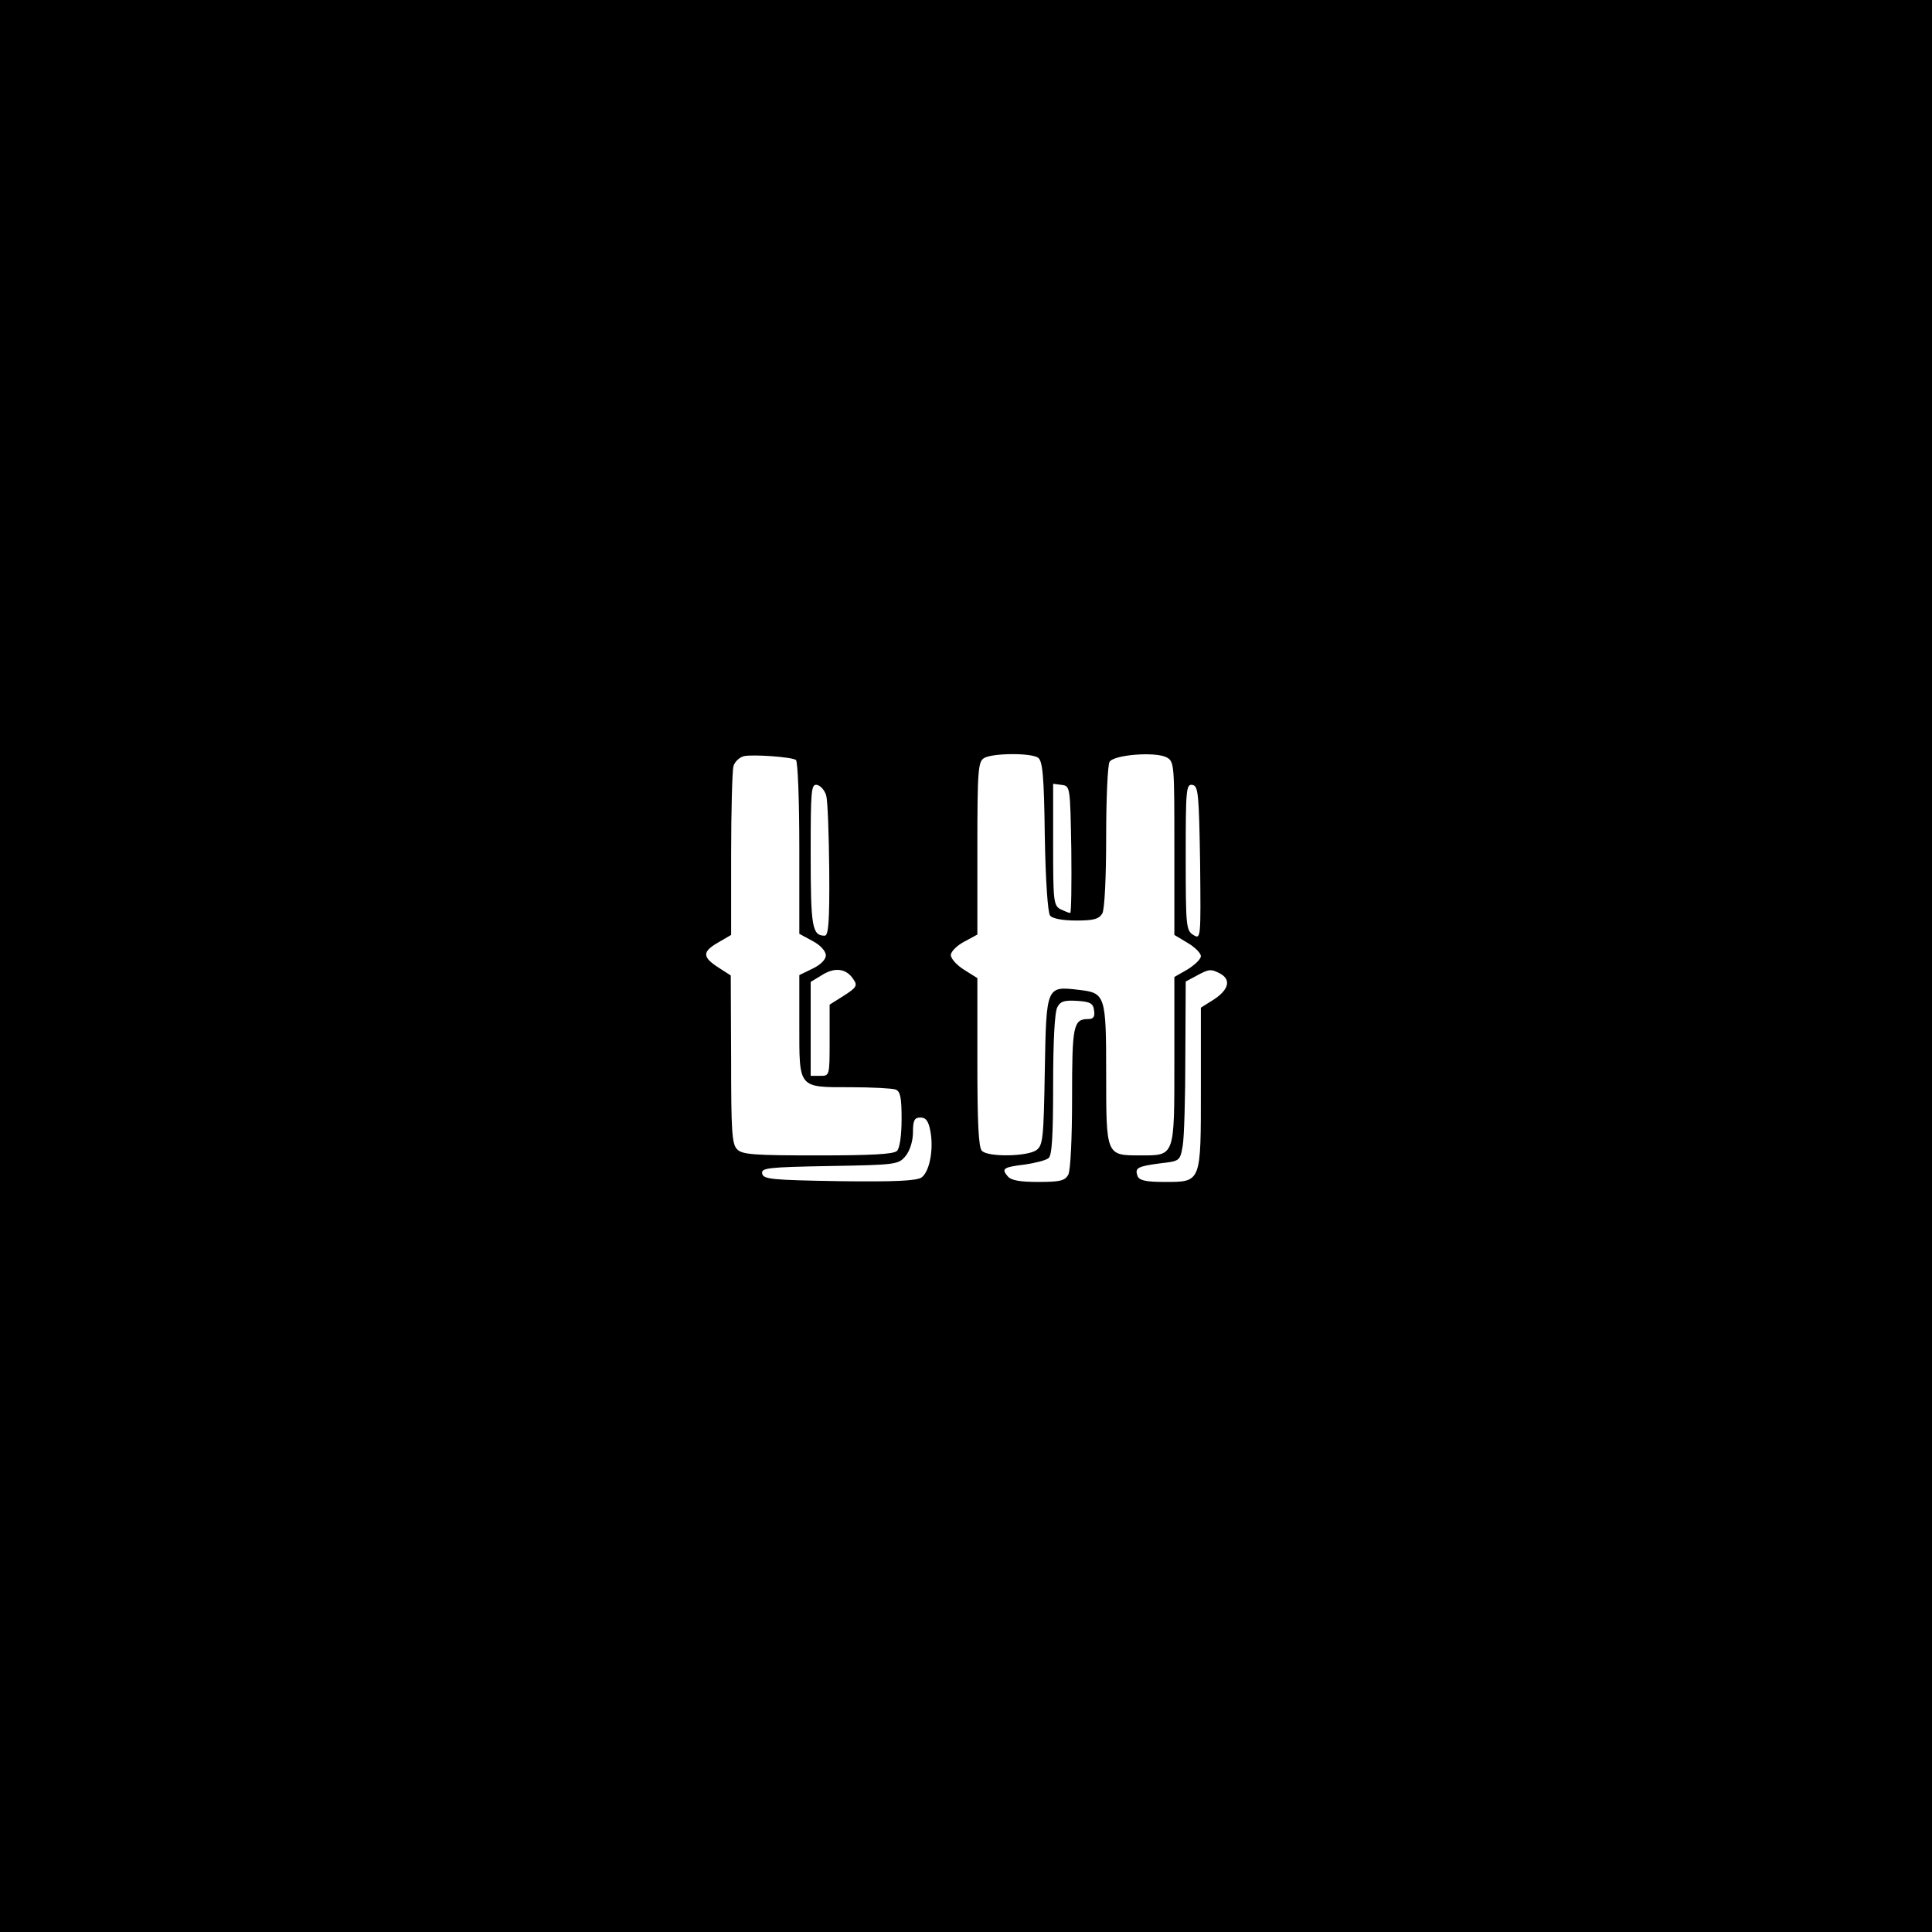 <?xml version="1.0" standalone="no"?>
<!DOCTYPE svg PUBLIC "-//W3C//DTD SVG 20010904//EN"
 "http://www.w3.org/TR/2001/REC-SVG-20010904/DTD/svg10.dtd">
<svg version="1.0" xmlns="http://www.w3.org/2000/svg"
 width="510pt" height="510pt" viewBox="0 0 510 510"
 preserveAspectRatio="xMidYMid meet">
<g transform="translate(0,510) scale(0.1,-0.1)"
fill="#000000" stroke="none">
<path d="M0 2550 l0 -2550 2550 0 2550 0 0 2550 0 2550 -2550 0 -2550 0 0
-2550z m2101 544 c5 -3 9 -107 9 -232 l0 -227 35 -19 c21 -11 35 -27 35 -38 0
-11 -14 -25 -35 -35 l-35 -17 0 -132 c0 -168 -4 -164 135 -164 57 0 110 -3
119 -6 13 -5 16 -22 16 -78 0 -43 -5 -77 -12 -84 -9 -9 -69 -12 -209 -12 -166
0 -200 2 -213 16 -14 13 -16 49 -16 237 l-1 222 -31 20 c-44 28 -45 42 -4 66
l36 21 0 211 c0 117 3 222 6 234 3 12 16 24 28 27 24 5 124 -2 137 -10z m639
6 c12 -8 16 -45 18 -207 2 -118 8 -203 14 -210 6 -8 34 -13 69 -13 47 0 60 4
69 19 6 12 10 96 10 203 0 101 4 189 9 197 12 19 121 27 150 12 21 -11 21 -17
21 -240 l0 -229 35 -21 c19 -11 35 -27 35 -35 0 -8 -16 -23 -35 -35 l-35 -20
0 -220 c0 -256 2 -251 -90 -251 -90 0 -90 -1 -90 214 0 209 -2 215 -72 223
-86 10 -86 11 -90 -213 -3 -180 -5 -197 -22 -210 -24 -17 -127 -19 -144 -2 -9
9 -12 75 -12 234 l0 222 -35 22 c-19 12 -35 29 -35 39 0 9 16 25 35 35 l35 19
0 228 c0 207 2 229 18 238 22 13 122 14 142 1z m-559 -100 c4 -14 7 -103 8
-197 1 -136 -2 -173 -12 -173 -33 0 -37 23 -37 213 0 172 1 188 17 185 9 -2
20 -14 24 -28z m647 -142 c1 -93 0 -168 -3 -168 -4 0 -15 5 -26 10 -18 10 -19
23 -19 171 l0 160 23 -3 c22 -3 22 -5 25 -170z m340 -36 c2 -201 2 -202 -18
-190 -19 12 -20 23 -20 206 0 179 1 193 18 190 15 -3 17 -22 20 -206z m-916
-306 c13 -18 9 -23 -27 -46 l-35 -22 0 -94 c0 -94 0 -94 -25 -94 l-25 0 0 124
0 124 33 20 c32 19 61 15 79 -12z m969 14 c29 -16 23 -42 -16 -68 l-35 -22 0
-212 c0 -252 2 -248 -97 -248 -48 0 -65 4 -70 15 -8 22 -1 26 59 34 52 6 53 6
60 46 4 22 7 129 7 237 l1 197 28 15 c33 18 38 19 63 6z m-333 -97 c3 -17 -2
-23 -15 -23 -40 0 -43 -17 -43 -208 0 -107 -4 -191 -10 -203 -9 -16 -22 -19
-79 -19 -49 0 -72 4 -81 15 -17 20 -12 24 46 31 27 4 55 11 62 17 9 7 12 58
12 194 0 111 4 192 11 204 8 16 19 19 52 17 35 -2 43 -7 45 -25z m-432 -319
c9 -48 -2 -106 -23 -122 -13 -9 -68 -12 -218 -10 -178 3 -200 5 -203 20 -3 15
14 17 178 20 177 3 182 4 201 27 11 14 19 39 19 62 0 32 4 39 20 39 14 0 21
-9 26 -36z"/>
</g>
</svg>
